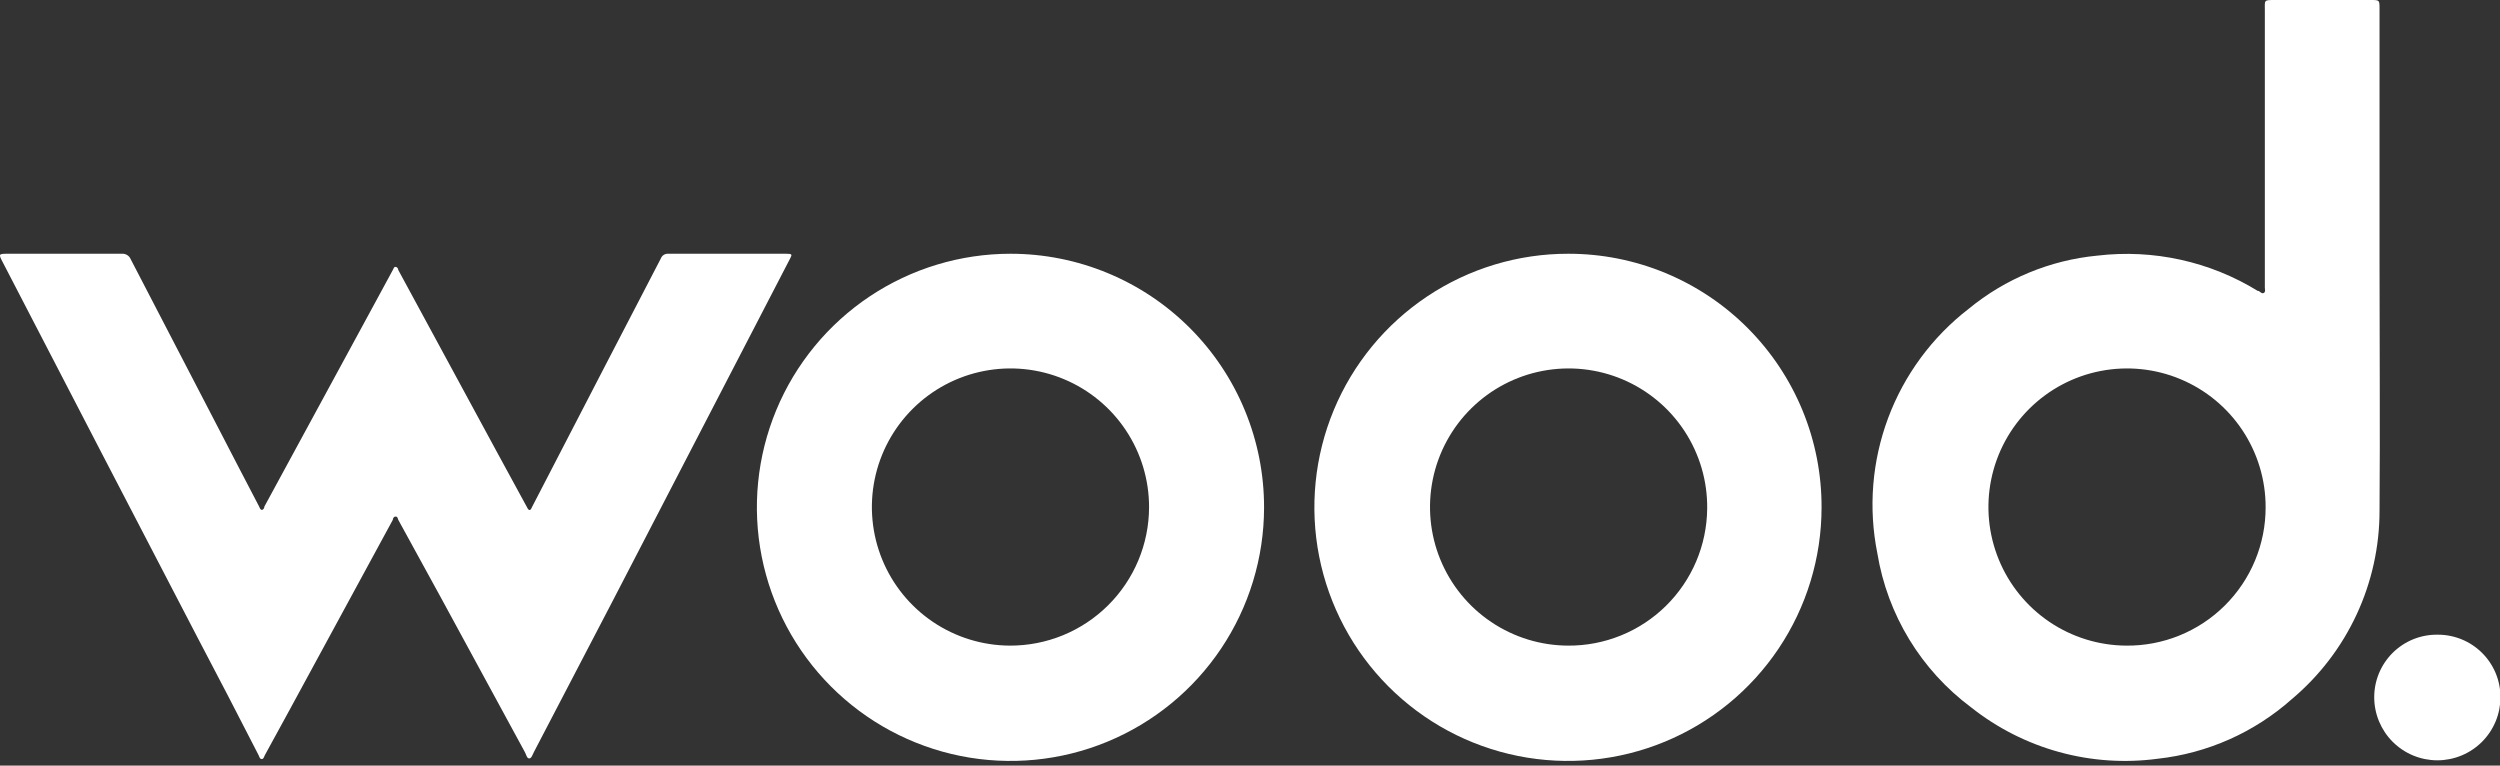 <svg width="160" height="49" viewBox="0 0 160 49" fill="none" xmlns="http://www.w3.org/2000/svg">
<rect x="0" y="0" width="160" height="49" fill="#333333" stroke="none"/>
<g clip-path="url(#clip0_885_6243)">
<path d="M152.29 16.85V0.56C152.29 0 152.29 0 151.72 0H145.6C144.86 0 144.95 0 144.95 0.67V18.4C144.95 18.52 145.01 18.68 144.88 18.75C144.75 18.82 144.66 18.67 144.55 18.62H144.5C141.429 16.731 137.81 15.935 134.23 16.36C131.209 16.65 128.344 17.834 126 19.76C123.662 21.564 121.876 23.985 120.842 26.75C119.808 29.516 119.568 32.515 120.15 35.41C120.797 39.35 122.948 42.885 126.15 45.27C127.817 46.592 129.733 47.565 131.785 48.13C133.836 48.696 135.981 48.842 138.09 48.56C141.28 48.209 144.282 46.874 146.68 44.74C148.439 43.262 149.853 41.416 150.822 39.332C151.791 37.249 152.292 34.978 152.29 32.68C152.33 27.4 152.29 22.13 152.29 16.85ZM136.07 41.32C134.317 41.308 132.607 40.777 131.156 39.795C129.705 38.812 128.578 37.421 127.916 35.798C127.254 34.175 127.088 32.393 127.439 30.676C127.79 28.959 128.641 27.384 129.886 26.15C131.131 24.916 132.713 24.079 134.434 23.744C136.154 23.409 137.935 23.591 139.552 24.267C141.169 24.943 142.549 26.083 143.519 27.543C144.488 29.003 145.004 30.717 145 32.47C145.001 33.639 144.771 34.797 144.321 35.877C143.872 36.956 143.213 37.936 142.382 38.759C141.552 39.583 140.566 40.233 139.483 40.672C138.399 41.112 137.239 41.332 136.07 41.32Z" fill="white"/>
<path d="M50.32 16.24H42.77C42.667 16.232 42.564 16.258 42.477 16.314C42.391 16.37 42.325 16.453 42.29 16.55L38.77 23.33L34.06 32.43C34.01 32.51 33.99 32.63 33.9 32.64C33.81 32.65 33.75 32.51 33.71 32.43L31.88 29.07L25.49 17.28C25.49 17.2 25.42 17.08 25.31 17.08C25.2 17.08 25.19 17.2 25.14 17.28L23.6 20.12C21.38 24.22 19.153 28.32 16.92 32.42C16.92 32.5 16.86 32.63 16.76 32.63C16.66 32.63 16.62 32.5 16.58 32.41C15.74 30.81 14.91 29.2 14.08 27.6C12.173 23.927 10.27 20.26 8.37 16.6C8.325 16.485 8.244 16.388 8.14 16.324C8.035 16.259 7.912 16.229 7.79 16.24H0.55C-0.11 16.24 -0.11 16.24 0.2 16.83C4.34 24.83 8.477 32.8 12.61 40.74C13.943 43.273 15.257 45.803 16.55 48.33C16.6 48.43 16.62 48.58 16.75 48.58C16.88 48.58 16.9 48.42 16.95 48.33L18.53 45.44L25.14 33.27C25.14 33.19 25.2 33.05 25.33 33.06C25.46 33.07 25.45 33.19 25.49 33.27L28.23 38.27L33.6 48.15C33.68 48.3 33.72 48.54 33.87 48.54C34.02 48.54 34.09 48.28 34.17 48.13C35.83 44.943 37.496 41.747 39.17 38.54L50.57 16.54C50.71 16.28 50.69 16.24 50.32 16.24Z" fill="white"/>
<path d="M64.68 16.24C61.471 16.238 58.334 17.188 55.664 18.968C52.994 20.749 50.912 23.282 49.682 26.245C48.451 29.209 48.126 32.471 48.749 35.619C49.372 38.767 50.914 41.66 53.18 43.932C55.446 46.204 58.336 47.753 61.482 48.384C64.629 49.014 67.891 48.698 70.858 47.474C73.825 46.251 76.362 44.175 78.15 41.51C79.937 38.844 80.894 35.709 80.9 32.5C80.906 30.367 80.49 28.253 79.677 26.281C78.865 24.308 77.671 22.515 76.164 21.005C74.657 19.494 72.867 18.296 70.897 17.479C68.926 16.661 66.814 16.24 64.68 16.24ZM64.63 41.32C62.877 41.312 61.165 40.785 59.711 39.804C58.258 38.824 57.127 37.435 56.462 35.812C55.798 34.19 55.629 32.406 55.977 30.688C56.326 28.969 57.175 27.393 58.42 26.157C59.664 24.921 61.246 24.082 62.967 23.745C64.688 23.408 66.47 23.589 68.088 24.265C69.706 24.94 71.088 26.08 72.058 27.541C73.028 29.001 73.544 30.716 73.54 32.47C73.537 33.636 73.303 34.79 72.853 35.866C72.403 36.942 71.746 37.919 70.918 38.74C70.091 39.562 69.11 40.213 68.031 40.656C66.952 41.098 65.796 41.324 64.63 41.32Z" fill="white"/>
<path d="M100.37 16.24C97.16 16.236 94.022 17.184 91.351 18.963C88.68 20.743 86.597 23.275 85.364 26.238C84.132 29.202 83.806 32.464 84.427 35.613C85.049 38.762 86.59 41.656 88.856 43.929C91.122 46.202 94.011 47.752 97.158 48.383C100.305 49.014 103.568 48.698 106.536 47.475C109.503 46.252 112.041 44.176 113.829 41.511C115.617 38.845 116.574 35.71 116.58 32.5C116.589 30.366 116.177 28.252 115.366 26.278C114.555 24.305 113.362 22.511 111.856 21C110.35 19.488 108.559 18.29 106.588 17.473C104.617 16.657 102.504 16.237 100.37 16.24ZM100.37 41.32C98.612 41.316 96.895 40.79 95.437 39.808C93.979 38.827 92.846 37.434 92.18 35.807C91.515 34.18 91.348 32.392 91.701 30.67C92.054 28.948 92.91 27.37 94.161 26.136C95.413 24.901 97.002 24.066 98.729 23.737C100.456 23.408 102.241 23.599 103.859 24.286C105.477 24.974 106.854 26.126 107.815 27.597C108.777 29.069 109.28 30.792 109.26 32.55C109.239 34.895 108.288 37.137 106.615 38.781C104.943 40.425 102.686 41.339 100.34 41.32H100.37Z" fill="white"/>
<path d="M156 40.62C155.471 40.613 154.945 40.712 154.454 40.91C153.963 41.108 153.516 41.402 153.139 41.774C152.763 42.146 152.464 42.589 152.259 43.078C152.055 43.566 151.95 44.09 151.95 44.62C151.95 45.691 152.376 46.719 153.133 47.477C153.891 48.234 154.919 48.66 155.99 48.66C157.062 48.66 158.089 48.234 158.847 47.477C159.605 46.719 160.03 45.691 160.03 44.62C160.03 44.092 159.926 43.57 159.723 43.082C159.52 42.595 159.223 42.153 158.848 41.781C158.473 41.409 158.029 41.115 157.54 40.916C157.051 40.717 156.528 40.616 156 40.62Z" fill="white"/>
</g>
<defs>
<clipPath id="clip0_885_6243">
<rect width="160" height="48.7" fill="white"/>
</clipPath>
</defs>
</svg>
